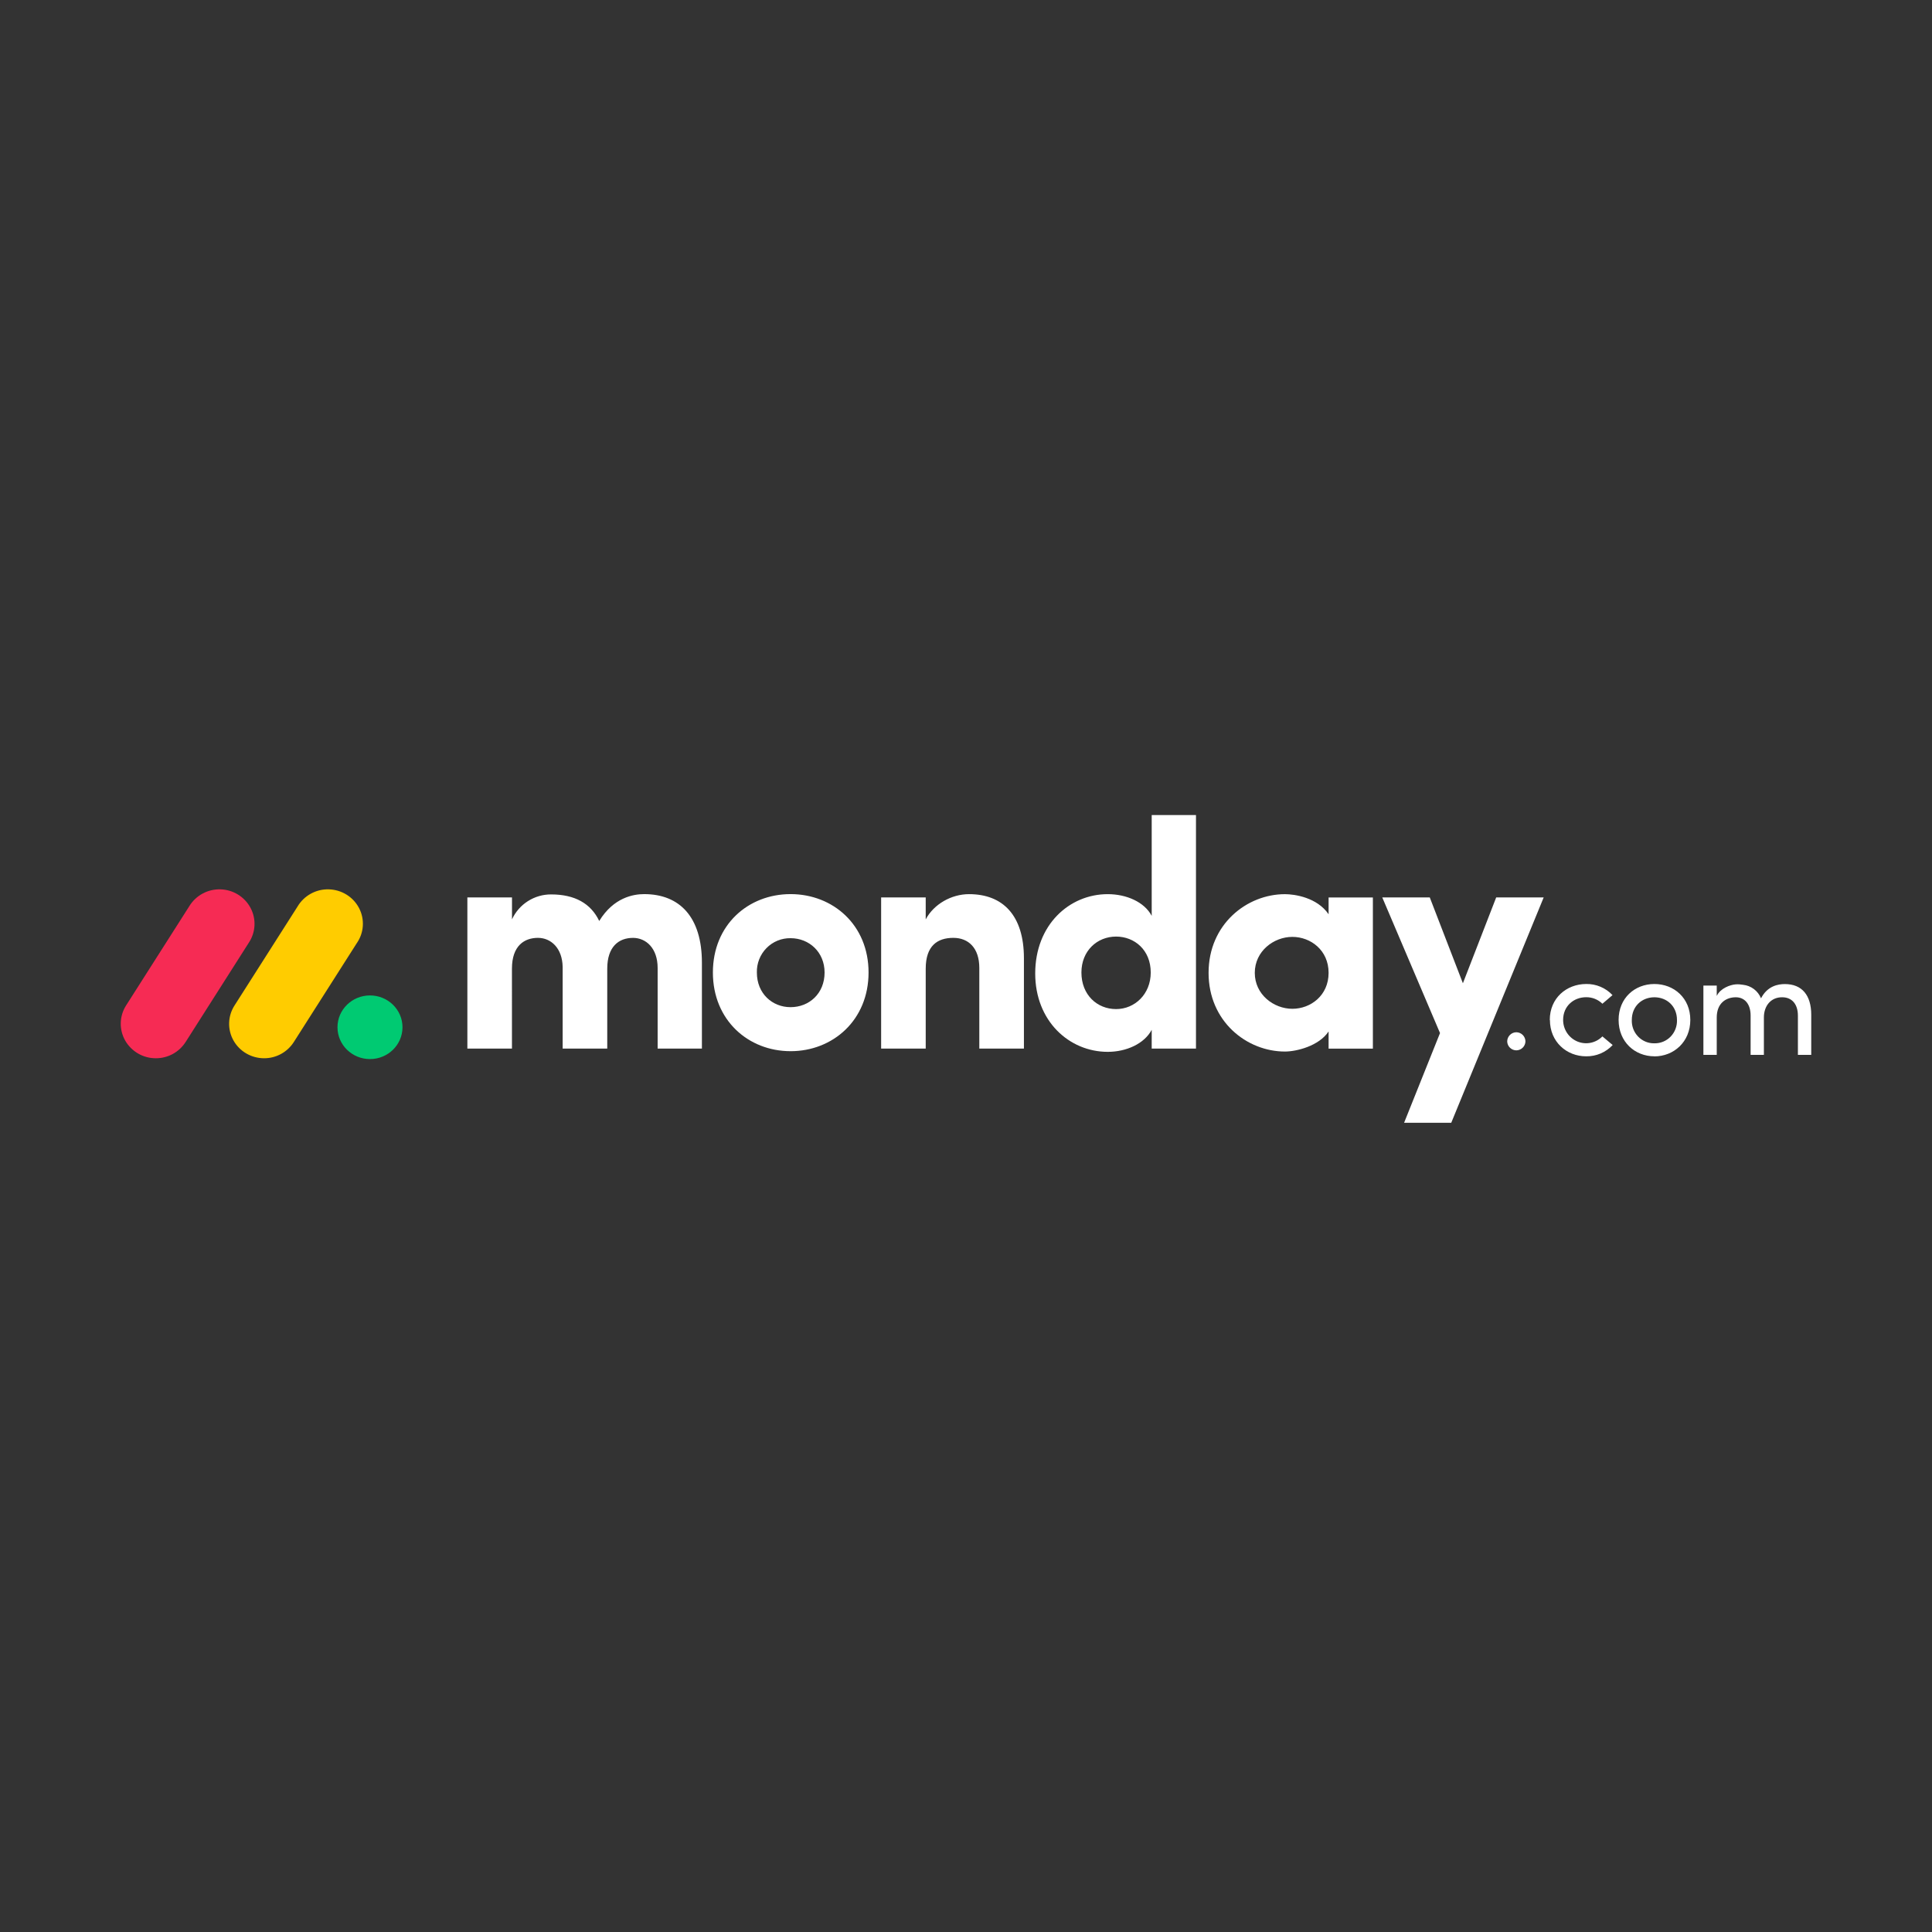 <svg xmlns="http://www.w3.org/2000/svg" width="192" height="192" fill="none" viewBox="0 0 192 192">
    <rect x="0" y="0" width="192" height="192" fill="#333333" stroke="none"/>
    <path fill="#F62B54" d="M15.483 105.168c-.62.002-1.228-.161-1.763-.472-.535-.311-.979-.758-1.285-1.296-.3-.534-.451-1.14-.434-1.753.017-.614.2-1.211.53-1.728l6.275-9.853c.321-.53.777-.965 1.322-1.26.544-.296 1.157-.442 1.776-.424.619.015 1.222.194 1.749.519.527.325.958.783 1.249 1.33.585 1.106.512 2.436-.189 3.475l-6.271 9.854c-.318.495-.756.902-1.273 1.184-.518.281-1.098.427-1.686.424z"/>
    <path fill="#FC0" d="M26.246 105.168c-1.266 0-2.43-.676-3.042-1.764-.3-.533-.45-1.137-.433-1.749.016-.611.2-1.207.529-1.722l6.263-9.832c.316-.537.77-.98 1.316-1.281.545-.303 1.161-.454 1.784-.438 1.277.028 2.433.742 3.018 1.86.581 1.116.496 2.455-.226 3.49l-6.262 9.832c-.317.493-.753.899-1.268 1.179-.515.281-1.093.427-1.679.425z"/>
    <path fill="#00CA72" d="M36.769 105.25c1.784 0 3.23-1.416 3.23-3.162 0-1.747-1.446-3.163-3.23-3.163-1.785 0-3.23 1.416-3.23 3.163 0 1.746 1.445 3.162 3.23 3.162z"/>
    <path fill="#fff" d="M177.115 99.108c.975 0 1.559.694 1.559 1.831v3.895h1.325v-3.984c0-1.933-.91-3.054-2.623-3.054-.67 0-1.733.184-2.367 1.416-.148-.363-.391-.68-.704-.917-.313-.236-.684-.383-1.074-.426-.245-.045-.495-.06-.744-.043-.545.043-1.516.382-1.879 1.15v-1.032h-1.327v6.89h1.327v-3.718c0-1.447.947-2.008 1.895-2.008.888 0 1.471.68 1.471 1.816v3.91h1.319v-3.718c0-1.151.692-2.02 1.822-2.008zm-12.703 4.575c.606.013 1.191-.229 1.615-.667.425-.439.651-1.036.629-1.649 0-1.388-1.021-2.259-2.244-2.259-1.225 0-2.245.871-2.245 2.259-.023.612.203 1.207.625 1.645.423.438 1.005.682 1.609.671h.011zm0 1.292c-1.939 0-3.557-1.432-3.557-3.616s1.618-3.57 3.557-3.57c1.938 0 3.569 1.386 3.569 3.57s-1.64 3.623-3.579 3.623l.01-.007zm-10.384-3.616l-.013.008c0-2.184 1.661-3.57 3.612-3.579.491-.01.977.084 1.429.275.452.19.859.474 1.194.831l-1.005.856c-.213-.21-.466-.374-.744-.486-.277-.111-.575-.166-.874-.162-1.223 0-2.286.87-2.286 2.257 0 .937.557 1.782 1.412 2.141.854.359 1.838.159 2.492-.503l1.02.856c-.337.362-.745.648-1.2.842-.454.193-.944.288-1.438.28-1.937 0-3.599-1.432-3.599-3.616zm-4.244 2.153c-.002-.121.02-.24.065-.352.045-.112.111-.214.196-.3.084-.086.184-.155.295-.203.111-.047.23-.072.35-.073.121.001.24.026.35.073.111.048.212.117.296.203.084.086.15.188.195.3.045.112.067.231.066.352-.012.233-.112.453-.281.615-.168.162-.392.253-.626.255-.233-.002-.457-.093-.626-.255-.168-.162-.269-.382-.28-.615z"/>
    <path fill="#fff" fill-rule="evenodd" d="M153.41 89.184h-4.72l-3.309 8.531-3.292-8.53h-4.721l5.739 13.48-3.569 8.913h4.686l9.186-22.394zm-28.711 7.498c0 2.154 1.883 3.571 3.732 3.571 1.818 0 3.603-1.319 3.603-3.572 0-2.254-1.785-3.574-3.603-3.574-1.849 0-3.732 1.419-3.732 3.574v.001zm7.335 7.528v-1.706c-.957 1.449-3.191 1.997-4.337 1.997-3.794 0-7.59-2.991-7.59-7.82 0-4.827 3.795-7.819 7.59-7.819.956 0 3.19.32 4.337 1.995v-1.668h4.401v15.023l-4.401-.001v-.001zm-13.179 0h-4.4v-1.867c-.736 1.383-2.518 2.188-4.369 2.188-3.828 0-7.208-3.056-7.208-7.789 0-4.822 3.38-7.882 7.208-7.882 1.848 0 3.636.77 4.369 2.155V81h4.4v23.21zm-4.496-7.562c0-2.252-1.626-3.572-3.443-3.572-1.883 0-3.446 1.415-3.446 3.572 0 2.225 1.563 3.634 3.444 3.634 1.852.003 3.445-1.478 3.445-3.634zm-22.362-.388c0-2.285 1.18-3.057 2.743-3.057 1.498 0 2.583.997 2.583 2.991v8.013h4.433v-8.976c0-4.279-2.106-6.371-5.455-6.371-1.754 0-3.507.997-4.305 2.51v-2.186h-4.43v15.023h4.431V96.26zm-13.431 8.205c-4.21 0-7.72-3.088-7.72-7.819 0-4.733 3.507-7.79 7.72-7.79 4.213 0 7.75 3.058 7.75 7.79 0 4.733-3.541 7.82-7.75 7.82v-.001zm0-4.374c1.848 0 3.38-1.353 3.38-3.443 0-2.028-1.53-3.412-3.38-3.412-.445-.007-.888.077-1.3.246-.411.17-.784.421-1.096.74-.313.32-.56.699-.723 1.116-.164.417-.242.862-.23 1.31.001 2.092 1.531 3.443 3.349 3.443zm-15.667-6.887c1.307 0 2.456 1.03 2.456 2.992v8.014h4.4v-8.533c0-4.536-2.205-6.82-5.74-6.82-1.05 0-3.029.32-4.465 2.67-.829-1.738-2.423-2.64-4.779-2.64-.818-.004-1.62.228-2.31.668-.69.439-1.238 1.068-1.58 1.81v-2.18h-4.435v15.023h4.431V96.26c0-2.285 1.244-3.057 2.583-3.057 1.277 0 2.423.997 2.456 2.896v8.109h4.432V96.26c0-2.185 1.149-3.054 2.551-3.054v-.002z" clip-rule="evenodd"/>
</svg>

